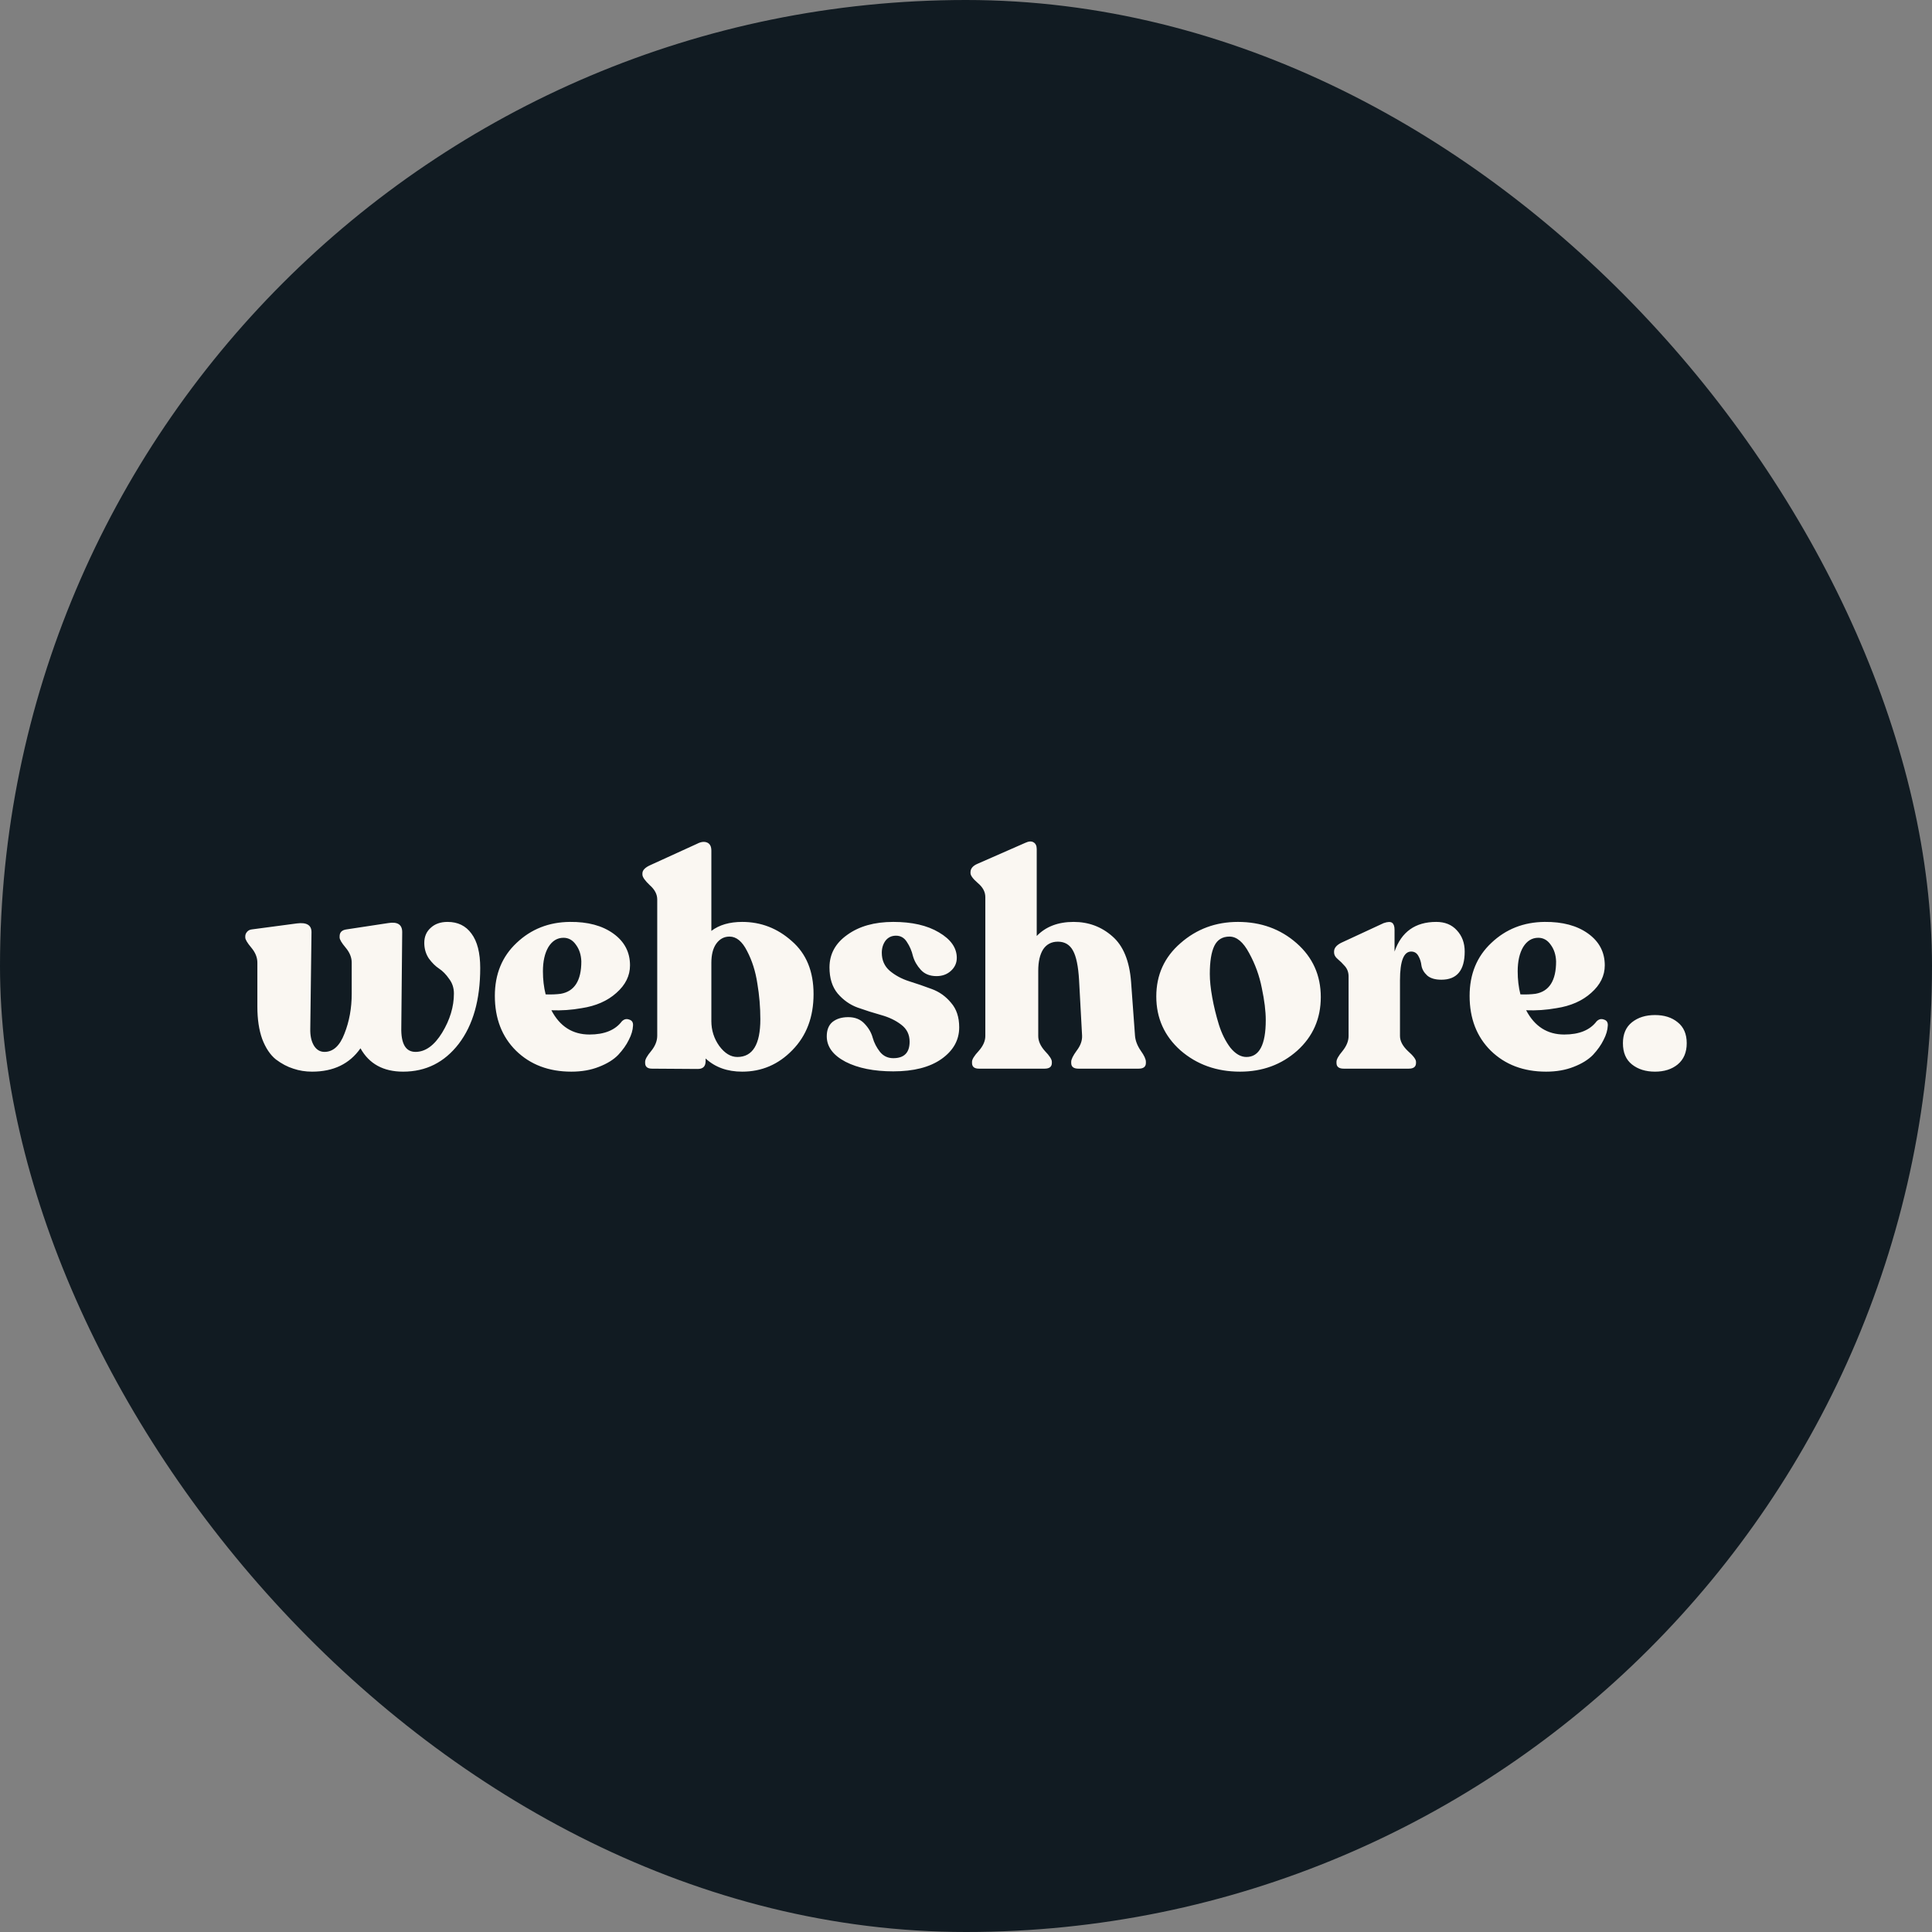 <?xml version="1.0" encoding="UTF-8"?> <svg xmlns="http://www.w3.org/2000/svg" width="512" height="512" viewBox="0 0 512 512" fill="none"><rect x="0" y="0" width="512" height="512" fill="#808080" stroke="none"/><rect width="512" height="512" rx="256" fill="#111B22"></rect><path d="M118.61 244.316C121.334 244.316 123.444 245.348 124.94 247.411C126.489 249.475 127.264 252.517 127.264 256.539C127.264 264.952 125.367 271.645 121.574 276.619C117.782 281.54 112.867 284 106.83 284C101.595 284 97.828 281.936 95.531 277.809C92.646 281.936 88.372 284 82.71 284C80.947 284 79.29 283.736 77.741 283.206C76.192 282.73 74.643 281.91 73.094 280.746C71.598 279.529 70.396 277.73 69.487 275.349C68.633 272.968 68.205 270.111 68.205 266.777V255.11C68.205 253.734 67.671 252.412 66.603 251.142C65.534 249.872 65 248.972 65 248.443V248.126C65 247.702 65.16 247.306 65.481 246.935C65.801 246.565 66.229 246.353 66.763 246.3L78.703 244.713C81.267 244.395 82.549 245.163 82.549 247.015L82.229 272.571C82.175 274.423 82.496 275.931 83.19 277.095C83.885 278.206 84.82 278.762 85.995 278.762C88.292 278.762 90.055 277.148 91.284 273.92C92.566 270.693 93.207 267.174 93.207 263.364V255.11C93.207 253.734 92.673 252.412 91.604 251.142C90.536 249.872 90.002 248.972 90.002 248.443V248.126C90.002 247.067 90.616 246.459 91.845 246.3L102.823 244.633C105.334 244.21 106.589 245.004 106.589 247.015L106.349 272.254C106.242 276.592 107.498 278.762 110.115 278.762C112.733 278.762 115.084 277.069 117.167 273.682C119.251 270.243 120.292 266.777 120.292 263.285C120.292 261.803 119.865 260.507 119.01 259.396C118.209 258.232 117.327 257.332 116.366 256.697C115.404 256.062 114.496 255.163 113.641 253.999C112.84 252.782 112.439 251.406 112.439 249.872C112.439 248.231 113 246.909 114.122 245.903C115.244 244.845 116.74 244.316 118.61 244.316ZM164.795 270.666C165.383 270.084 166.024 269.925 166.719 270.19C167.467 270.402 167.814 270.931 167.76 271.777C167.707 272.994 167.333 274.264 166.639 275.587C165.997 276.91 165.063 278.233 163.834 279.555C162.605 280.825 160.896 281.883 158.705 282.73C156.568 283.577 154.138 284 151.413 284C145.43 284 140.542 282.148 136.749 278.444C133.009 274.74 131.139 269.899 131.139 263.92C131.139 258.152 133.062 253.47 136.909 249.872C140.755 246.221 145.456 244.369 151.012 244.316C155.767 244.263 159.613 245.295 162.552 247.411C165.49 249.528 166.959 252.332 166.959 255.824C166.959 258.576 165.757 261.01 163.353 263.126C161.002 265.243 157.931 266.592 154.138 267.174C151.466 267.65 148.795 267.835 146.124 267.73C148.368 272.015 151.734 274.158 156.221 274.158C160.174 274.158 163.033 272.994 164.795 270.666ZM149.33 248.522C147.673 248.522 146.338 249.343 145.323 250.983C144.361 252.623 143.881 254.766 143.881 257.412C143.881 259.581 144.121 261.618 144.602 263.523C146.097 263.576 147.433 263.523 148.608 263.364C152.241 262.729 154.058 259.872 154.058 254.793C154.004 253.046 153.523 251.565 152.615 250.348C151.76 249.131 150.665 248.522 149.33 248.522ZM196.691 244.316C201.659 244.316 206.04 246.009 209.832 249.396C213.679 252.729 215.602 257.412 215.602 263.444C215.602 269.529 213.732 274.476 209.993 278.286C206.307 282.095 201.873 284 196.691 284C192.737 284 189.505 282.836 186.994 280.508V281.222C186.994 282.598 186.3 283.286 184.911 283.286L172.811 283.206C171.582 283.206 170.968 282.704 170.968 281.698V281.381C170.968 280.746 171.502 279.793 172.57 278.524C173.639 277.201 174.173 275.851 174.173 274.476V238.363C174.173 236.988 173.505 235.718 172.17 234.554C170.887 233.337 170.246 232.411 170.246 231.776V231.458C170.246 230.612 170.968 229.871 172.41 229.236L184.751 223.601C185.766 223.072 186.647 222.966 187.395 223.283C188.143 223.601 188.517 224.315 188.517 225.426V246.697C190.6 245.11 193.325 244.316 196.691 244.316ZM195.408 280.111C199.469 280.111 201.499 276.778 201.499 270.111C201.499 266.936 201.232 263.761 200.697 260.586C200.216 257.412 199.308 254.554 197.973 252.015C196.691 249.475 195.141 248.205 193.325 248.205C191.883 248.205 190.707 248.84 189.799 250.11C188.944 251.327 188.517 253.02 188.517 255.189V270.587C188.517 273.021 189.211 275.217 190.6 277.174C192.043 279.132 193.645 280.111 195.408 280.111ZM236.73 283.921C231.601 283.921 227.381 283.074 224.069 281.381C220.757 279.635 219.101 277.386 219.101 274.635C219.101 272.941 219.608 271.672 220.623 270.825C221.692 269.978 223.08 269.555 224.79 269.555C226.606 269.555 228.049 270.137 229.117 271.301C230.186 272.412 230.907 273.656 231.281 275.031C231.655 276.354 232.296 277.598 233.204 278.762C234.112 279.873 235.288 280.428 236.73 280.428C239.615 280.428 241.057 278.973 241.057 276.063C241.057 274.158 240.309 272.65 238.814 271.539C237.371 270.428 235.608 269.581 233.525 268.999C231.441 268.417 229.358 267.756 227.274 267.015C225.244 266.275 223.481 265.031 221.985 263.285C220.543 261.539 219.822 259.237 219.822 256.38C219.822 252.835 221.398 249.951 224.55 247.729C227.702 245.454 231.762 244.316 236.73 244.316C241.698 244.316 245.732 245.242 248.83 247.094C251.982 248.946 253.558 251.195 253.558 253.84C253.558 255.216 253.024 256.38 251.955 257.332C250.94 258.232 249.685 258.682 248.189 258.682C246.426 258.682 245.037 258.126 244.022 257.015C243.007 255.904 242.313 254.687 241.939 253.364C241.618 251.988 241.084 250.745 240.336 249.634C239.641 248.522 238.68 247.967 237.451 247.967C236.276 247.967 235.341 248.417 234.647 249.316C234.005 250.216 233.685 251.274 233.685 252.491C233.685 254.449 234.379 256.036 235.768 257.253C237.211 258.47 238.92 259.396 240.897 260.031C242.927 260.666 244.93 261.354 246.907 262.094C248.937 262.835 250.646 264.052 252.036 265.745C253.478 267.386 254.199 269.555 254.199 272.254C254.199 275.64 252.623 278.444 249.471 280.667C246.373 282.836 242.126 283.921 236.73 283.921ZM300.788 274.476C300.894 275.799 301.401 277.121 302.31 278.444C303.218 279.714 303.673 280.693 303.673 281.381V281.698C303.673 282.704 303.032 283.206 301.749 283.206H285.803C284.521 283.206 283.88 282.704 283.88 281.698V281.381C283.88 280.746 284.36 279.767 285.322 278.444C286.336 277.121 286.816 275.799 286.764 274.476L285.963 259.713C285.749 256.062 285.214 253.47 284.36 251.935C283.505 250.348 282.169 249.554 280.354 249.554C278.643 249.554 277.335 250.242 276.427 251.618C275.572 252.993 275.145 254.872 275.145 257.253V274.555C275.145 275.878 275.732 277.201 276.908 278.524C278.136 279.793 278.751 280.746 278.751 281.381V281.698C278.751 282.704 278.11 283.206 276.828 283.206H259.438C258.209 283.206 257.595 282.704 257.595 281.698V281.381C257.595 280.746 258.182 279.793 259.358 278.524C260.533 277.201 261.121 275.878 261.121 274.555V237.728C261.121 236.353 260.453 235.109 259.117 233.998C257.835 232.887 257.194 232.014 257.194 231.379V231.141C257.194 230.188 257.808 229.448 259.037 228.919L271.699 223.363C272.607 222.94 273.328 222.887 273.863 223.204C274.45 223.522 274.744 224.13 274.744 225.03V248.046C277.148 245.559 280.406 244.316 284.521 244.316C288.473 244.316 291.893 245.586 294.778 248.126C297.663 250.612 299.317 254.634 299.746 260.19L300.788 274.476ZM328.626 284C322.43 284 317.167 282.122 312.84 278.365C308.567 274.555 306.429 269.793 306.429 264.079C306.429 258.364 308.567 253.655 312.84 249.951C317.115 246.194 322.19 244.316 328.065 244.316C334.156 244.316 339.338 246.194 343.611 249.951C347.886 253.708 350.022 258.47 350.022 264.237C350.022 269.952 347.939 274.688 343.772 278.444C339.605 282.148 334.556 284 328.626 284ZM330.309 280.111C333.729 280.111 335.438 276.857 335.438 270.349C335.438 267.968 335.091 265.137 334.396 261.856C333.755 258.576 332.633 255.48 331.03 252.57C329.482 249.66 327.745 248.205 325.822 248.205C323.952 248.205 322.616 249.025 321.815 250.665C321.014 252.306 320.613 254.793 320.613 258.126C320.613 259.872 320.827 261.936 321.254 264.317C321.683 266.698 322.27 269.105 323.017 271.539C323.766 273.92 324.78 275.957 326.062 277.651C327.398 279.291 328.815 280.111 330.309 280.111ZM380.627 244.316C382.925 244.316 384.74 245.057 386.076 246.538C387.465 248.02 388.16 249.898 388.16 252.173C388.16 257.147 386.102 259.634 381.989 259.634C380.333 259.634 379.079 259.264 378.223 258.523C377.368 257.729 376.861 256.856 376.701 255.904C376.594 254.951 376.326 254.105 375.899 253.364C375.473 252.57 374.831 252.173 373.976 252.173C371.999 252.173 371.011 254.713 371.011 259.793V274.555C371.011 275.878 371.706 277.201 373.095 278.524C374.537 279.793 375.258 280.746 375.258 281.381V281.698C375.258 282.704 374.617 283.206 373.335 283.206H356.106C354.824 283.206 354.183 282.704 354.183 281.698V281.381C354.183 280.746 354.718 279.793 355.786 278.524C356.853 277.201 357.388 275.878 357.388 274.555V258.761C357.388 257.703 357.068 256.803 356.427 256.062C355.786 255.322 355.145 254.687 354.503 254.158C353.862 253.628 353.542 253.046 353.542 252.412V252.173C353.542 251.274 354.157 250.507 355.385 249.872L366.684 244.633C367.752 244.263 368.501 244.237 368.928 244.554C369.354 244.872 369.569 245.48 369.569 246.38V252.173C371.386 246.935 375.072 244.316 380.627 244.316ZM423.118 270.666C423.705 270.084 424.346 269.925 425.041 270.19C425.789 270.402 426.135 270.931 426.083 271.777C426.029 272.994 425.654 274.264 424.961 275.587C424.32 276.91 423.385 278.233 422.157 279.555C420.926 280.825 419.218 281.883 417.028 282.73C414.89 283.577 412.46 284 409.736 284C403.752 284 398.864 282.148 395.071 278.444C391.331 274.74 389.462 269.899 389.462 263.92C389.462 258.152 391.385 253.47 395.232 249.872C399.078 246.221 403.778 244.369 409.335 244.316C414.089 244.263 417.935 245.295 420.874 247.411C423.811 249.528 425.282 252.332 425.282 255.824C425.282 258.576 424.08 261.01 421.676 263.126C419.324 265.243 416.253 266.592 412.46 267.174C409.788 267.65 407.117 267.835 404.447 267.73C406.691 272.015 410.056 274.158 414.544 274.158C418.496 274.158 421.355 272.994 423.118 270.666ZM407.652 248.522C405.996 248.522 404.659 249.343 403.646 250.983C402.684 252.623 402.203 254.766 402.203 257.412C402.203 259.581 402.444 261.618 402.924 263.523C404.419 263.576 405.755 263.523 406.931 263.364C410.563 262.729 412.38 259.872 412.38 254.793C412.326 253.046 411.845 251.565 410.938 250.348C410.082 249.131 408.987 248.522 407.652 248.522ZM444.596 282.095C443.045 283.365 441.042 284 438.586 284C436.128 284 434.098 283.365 432.496 282.095C430.893 280.825 430.092 278.947 430.092 276.46C430.092 274.026 430.893 272.174 432.496 270.904C434.098 269.634 436.128 268.999 438.586 268.999C441.042 268.999 443.045 269.634 444.596 270.904C446.199 272.174 447 274.026 447 276.46C447 278.894 446.199 280.772 444.596 282.095Z" fill="#FAF7F2"></path></svg> 
